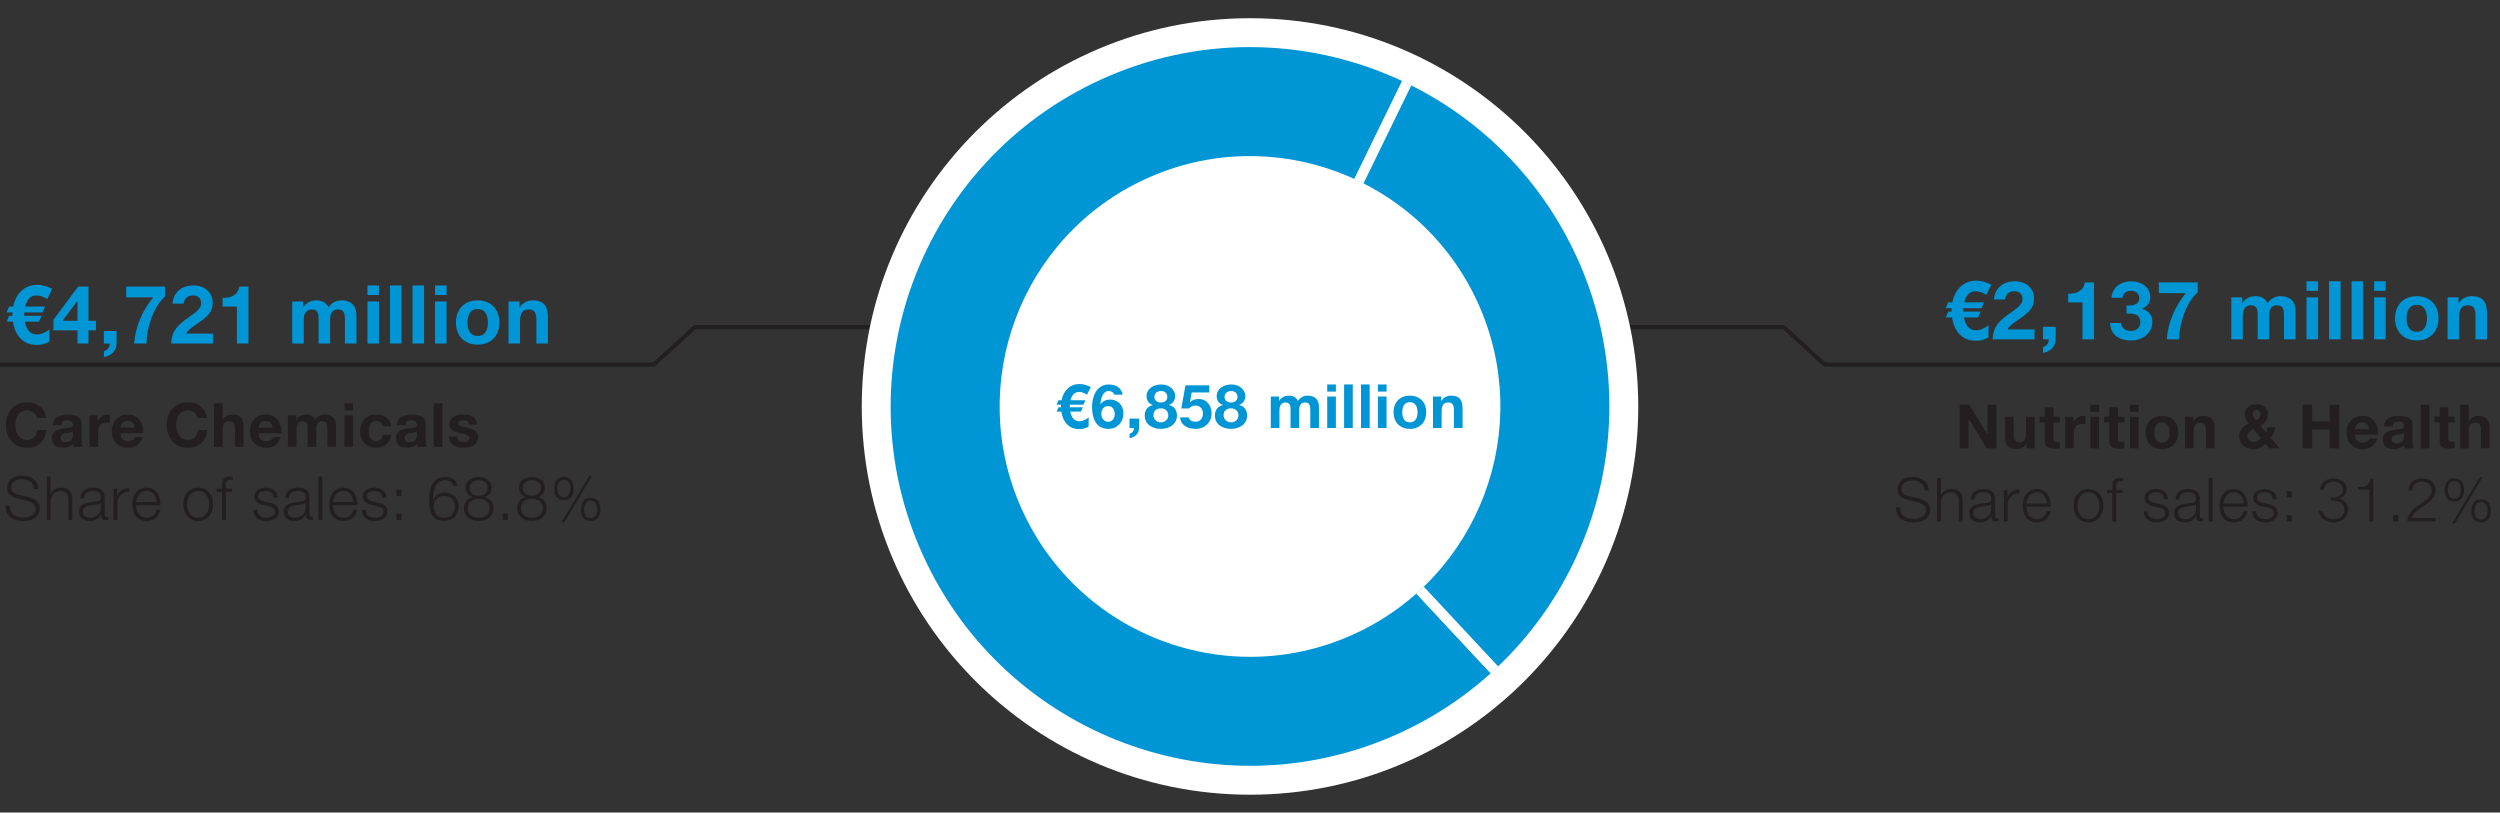 <svg xmlns="http://www.w3.org/2000/svg" width="600" height="195" viewBox="0 0 600 195"><rect x="0" y="0" width="600" height="195" fill="#333333" stroke="none"/><defs><clipPath id="a"><path d="M245.323 122.437c-13.745-30.205-.405-65.824 29.795-79.568 30.2-13.742 65.819-.403 79.564 29.797 13.745 30.197.405 65.821-29.795 79.561-8.069 3.675-16.526 5.414-24.849 5.414-22.826 0-44.642-13.078-54.715-35.204m18.963-103.368c-43.346 19.727-62.491 70.855-42.766 114.197 19.73 43.347 70.855 62.488 114.197 42.763 43.347-19.725 62.491-70.853 42.766-114.197-14.452-31.759-45.777-50.528-78.534-50.53-11.946 0-24.083 2.496-35.663 7.767" fill="none" stroke-width="0"/></clipPath></defs><g data-name="Graphics"><g fill="none" stroke="#231f20" stroke-miterlimit="10"><path d="M312 78.5h116.076l9.843 9H625M283 78.5H166.78l-9.842 9H-60"/></g><path d="M393.181 97.551c0 51.462-41.717 93.179-93.179 93.179s-93.179-41.717-93.179-93.179S248.54 4.372 300.002 4.372s93.179 41.717 93.179 93.179" fill="#fff"/><g clip-path="url(#a)"><path d="M299.753 97.596l62.581 67.11c-37.064 34.563-95.128 32.535-129.691-4.531-34.565-37.061-32.537-95.128 4.529-129.691 28.167-26.269 68.191-32.25 102.807-15.365l-40.226 82.477z" fill="#0095d5" fill-rule="evenodd"/><path d="M299.753 97.596l62.581 67.11c-37.064 34.563-95.128 32.535-129.691-4.531-34.565-37.061-32.537-95.128 4.529-129.691 28.167-26.269 68.191-32.25 102.807-15.365l-40.226 82.477z" fill="none" stroke="#fff" stroke-miterlimit="10" stroke-width="2.44"/><path d="M299.753 97.596l40.226-82.477c45.55 22.216 64.465 77.15 42.251 122.7-5.334 10.934-11 18.59-19.896 26.886l-62.581-67.11z" fill="#0095d5" fill-rule="evenodd"/><path d="M299.753 97.596l40.226-82.477c45.55 22.216 64.465 77.15 42.251 122.7-5.334 10.934-11 18.59-19.896 26.886l-62.581-67.11z" fill="none" stroke="#fff" stroke-miterlimit="10" stroke-width="2.44"/></g></g><g data-name="EN"><g fill="#0095d5"><path d="M11.337 71.769c-.917-.585-1.776-.878-2.557-.878-1.366 0-2.283.898-2.732 2.674h4.762l-.605 1.405H5.833l-.02.82H9.97l-.605 1.405H5.969c.41 2.049 1.386 3.083 2.889 3.083.956 0 1.971-.41 3.005-1.229l-.02 2.947c-.878.527-1.893.781-3.005.781-1.659 0-2.966-.527-3.962-1.6-.917-.956-1.502-2.283-1.776-3.981H1.598l.605-1.405h.78v-.507c0-.137 0-.254.02-.312H1.579l.605-1.405h.995c.312-1.581.956-2.81 1.932-3.728 1.034-.995 2.322-1.483 3.864-1.483 1.112 0 2.283.332 3.552.976l-1.19 2.439zM18.599 79.282h-5.777v-2.537l5.933-7.962h2.479v8.216h1.815v2.283h-1.815v3.162h-2.635v-3.162zm0-7.025h-.059l-3.532 4.742h3.591v-4.742zM24.924 79.438h3.064v3.005c0 1.795-1.386 2.986-3.044 3.24v-1.405c.8-.156 1.444-.956 1.386-1.834h-1.405v-3.005zM39.622 71.164c-2.869 2.518-4.411 7.631-4.469 11.28h-2.966c.312-4.059 1.991-7.943 4.586-11.085h-6.479v-2.576h9.329v2.381zM41.106 82.444c.078-3.103 1.62-4.508 4.333-6.382 2.068-1.444 2.83-2.205 2.83-3.279 0-1.151-.742-1.893-1.932-1.893-1.464 0-2.108.878-2.264 1.991h-2.654c.156-2.44 1.874-4.372 4.977-4.372 2.596 0 4.645 1.542 4.645 4.157 0 2.069-.976 3.201-3.981 5.211-1.581 1.054-2.167 1.678-2.381 2.186h6.459v2.381H41.107zM59.63 82.444h-2.771v-8.86h-3.435v-2.088c1.932.059 3.688-.625 4-2.713h2.206v13.661zM70.133 72.354h2.615v1.366h.039c.722-1.034 1.756-1.639 3.083-1.639 1.269 0 2.4.449 2.947 1.678.605-.878 1.64-1.678 3.044-1.678 2.147 0 3.689.995 3.689 3.611v6.752h-2.771v-5.718c0-1.346-.117-2.459-1.698-2.459-1.562 0-1.854 1.308-1.854 2.557v5.621h-2.771v-5.66c0-1.171.078-2.518-1.678-2.518-.546 0-1.874.351-1.874 2.323v5.855h-2.771v-10.09zM90.96 70.793h-2.771V68.51h2.771v2.283zm-2.772 1.561h2.771v10.09h-2.771v-10.09zM93.596 68.51h2.771v13.934h-2.771V68.51zM99.002 68.51h2.771v13.934h-2.771V68.51zM107.181 70.793h-2.771V68.51h2.771v2.283zm-2.772 1.561h2.771v10.09h-2.771v-10.09zM114.637 72.081c3.181 0 5.23 2.108 5.23 5.328 0 3.201-2.049 5.308-5.23 5.308-3.161 0-5.21-2.108-5.21-5.308 0-3.22 2.049-5.328 5.21-5.328zm0 8.548c1.893 0 2.459-1.6 2.459-3.22s-.566-3.24-2.459-3.24c-1.874 0-2.439 1.62-2.439 3.24s.566 3.22 2.439 3.22zM122.036 72.354h2.635v1.405h.059c.703-1.151 1.913-1.678 3.083-1.678 2.947 0 3.688 1.659 3.688 4.157v6.206h-2.771v-5.699c0-1.659-.469-2.479-1.776-2.479-1.502 0-2.146.839-2.146 2.888v5.289h-2.771v-10.09z"/></g><g fill="#231f20"><path d="M470.313 97.133h2.283l4.361 7.009h.029v-7.009h2.151v10.448h-2.297l-4.346-6.995h-.029v6.995h-2.151V97.133zM488.317 107.581h-1.976v-1.054h-.044c-.526.864-1.434 1.259-2.312 1.259-2.209 0-2.766-1.244-2.766-3.117v-4.653h2.078v4.273c0 1.244.351 1.858 1.332 1.858 1.127 0 1.61-.629 1.61-2.166v-3.966h2.078v7.565zM492.829 100.015h1.521v1.39h-1.521v3.746c0 .702.175.878.878.878.234 0 .454-.015.644-.059v1.624c-.351.059-.805.073-1.214.073-1.288 0-2.385-.278-2.385-1.8v-4.463h-1.258v-1.39h1.258v-2.268h2.078v2.268zM495.64 100.015h1.976v1.405h.029a2.66 2.66 0 012.415-1.61c.161 0 .307.029.454.073v1.932a3.79 3.79 0 00-.747-.073c-1.536 0-2.048 1.083-2.048 2.429v3.409h-2.078v-7.565zM503.765 98.844h-2.078v-1.712h2.078v1.712zm-2.078 1.171h2.078v7.565h-2.078v-7.565zM508.317 100.015h1.521v1.39h-1.521v3.746c0 .702.175.878.878.878.234 0 .454-.015.644-.059v1.624c-.351.059-.805.073-1.214.073-1.288 0-2.385-.278-2.385-1.8v-4.463h-1.258v-1.39h1.258v-2.268h2.078v2.268zM513.266 98.844h-2.078v-1.712h2.078v1.712zm-2.078 1.171h2.078v7.565h-2.078v-7.565zM518.857 99.81c2.385 0 3.922 1.58 3.922 3.995 0 2.4-1.537 3.98-3.922 3.98-2.37 0-3.907-1.58-3.907-3.98 0-2.415 1.537-3.995 3.907-3.995zm0 6.41c1.419 0 1.844-1.2 1.844-2.415s-.425-2.429-1.844-2.429c-1.405 0-1.829 1.215-1.829 2.429s.424 2.415 1.829 2.415zM524.407 100.015h1.976v1.054h.044c.527-.863 1.434-1.259 2.312-1.259 2.209 0 2.766 1.244 2.766 3.117v4.653h-2.078v-4.273c0-1.244-.352-1.858-1.332-1.858-1.126 0-1.609.629-1.609 2.166v3.966h-2.078v-7.565zM543.729 106.542c-.834.82-1.756 1.244-2.941 1.244-1.888 0-3.38-1.156-3.38-3.132 0-1.463 1.112-2.458 2.341-3.029-.571-.688-.995-1.302-.995-2.224 0-1.449 1.317-2.385 2.722-2.385 1.581 0 2.868.863 2.868 2.502 0 1.229-.805 2.034-1.858 2.605l1.346 1.654c.22-.395.322-.819.38-1.244h1.8c-.103.937-.424 1.829-1.01 2.575l2.122 2.473h-2.546l-.849-1.039zm-2.882-3.571c-.747.307-1.463.878-1.463 1.727 0 .761.717 1.375 1.493 1.375.746 0 1.273-.38 1.756-.922l-1.785-2.18zm.731-4.565c-.512 0-.937.381-.937.922 0 .658.424 1.083.819 1.566.585-.366 1.068-.732 1.068-1.493 0-.542-.439-.995-.951-.995zM552.618 97.133h2.297v4.01h4.229v-4.01h2.297v10.448h-2.297v-4.507h-4.229v4.507h-2.297V97.133zM565.237 104.303c.059 1.332.688 1.917 1.858 1.917.834 0 1.507-.512 1.639-.98h1.829c-.585 1.8-1.829 2.546-3.541 2.546-2.385 0-3.863-1.639-3.863-3.98 0-2.268 1.566-3.995 3.863-3.995 2.575 0 3.834 2.166 3.673 4.492h-5.458zm3.38-1.317c-.19-1.054-.644-1.61-1.653-1.61-1.346 0-1.683 1.024-1.727 1.61h3.38zM572.134 102.342c.117-1.931 1.858-2.531 3.556-2.531 1.507 0 3.322.337 3.322 2.151v3.936c0 .688.073 1.375.263 1.683h-2.107a3.066 3.066 0 01-.146-.732c-.659.688-1.61.937-2.546.937-1.448 0-2.575-.717-2.575-2.268.029-3.439 5.122-1.595 5.034-3.292 0-.878-.614-1.024-1.346-1.024-.805 0-1.302.322-1.375 1.141h-2.078zm4.799 1.536c-.351.307-1.083.322-1.727.439-.644.117-1.229.351-1.229 1.112s.6.966 1.273.966c1.624 0 1.683-1.273 1.683-1.741v-.775zM580.976 97.133h2.078v10.448h-2.078V97.133zM587.606 100.015h1.521v1.39h-1.521v3.746c0 .702.175.878.878.878.234 0 .454-.015.644-.059v1.624c-.351.059-.805.073-1.214.073-1.288 0-2.385-.278-2.385-1.8v-4.463h-1.258v-1.39h1.258v-2.268h2.078v2.268zM590.418 97.133h2.078v3.936h.044a2.625 2.625 0 012.209-1.259c2.209 0 2.766 1.244 2.766 3.117v4.653h-2.078v-4.273c0-1.244-.352-1.858-1.332-1.858-1.126 0-1.609.629-1.609 2.166v3.966h-2.078V97.133z"/></g><g fill="#231f20"><path d="M456.061 121.71c-.044 2.151 1.493 2.81 3.409 2.81 1.098 0 2.766-.6 2.766-2.122 0-1.185-1.171-1.654-2.151-1.888l-2.327-.571c-1.229-.307-2.356-.878-2.356-2.517 0-1.024.659-2.941 3.6-2.941 2.078 0 3.863 1.097 3.863 3.249h-.995c-.073-1.581-1.361-2.4-2.854-2.4-1.361 0-2.619.527-2.619 2.078 0 .98.717 1.405 1.581 1.595l2.546.629c1.478.395 2.707 1.053 2.707 2.751 0 .717-.292 2.985-3.995 2.985-2.473 0-4.288-1.112-4.17-3.658h.995zM464.903 114.701h.922v4.2h.029c.351-.907 1.346-1.522 2.415-1.522 2.122 0 2.766 1.112 2.766 2.912v4.858h-.922v-4.712c0-1.288-.424-2.283-1.917-2.283-1.478 0-2.327 1.112-2.371 2.59v4.405h-.922v-10.448zM472.969 119.91c.103-1.771 1.317-2.531 3.059-2.531 1.332 0 2.78.395 2.78 2.429v4.01c0 .366.175.556.542.556.102 0 .19-.015.292-.058v.775a2.6 2.6 0 01-.6.059c-.937 0-1.083-.542-1.083-1.317h-.029c-.659.98-1.288 1.536-2.751 1.536-1.405 0-2.532-.688-2.532-2.21 0-2.107 2.063-2.195 4.053-2.429.761-.073 1.186-.205 1.186-1.024 0-1.244-.878-1.551-1.976-1.551-1.156 0-1.976.527-2.02 1.756h-.922zm4.917 1.112h-.029c-.117.219-.527.292-.775.336-1.566.278-3.512.278-3.512 1.741 0 .922.805 1.492 1.683 1.492 1.419 0 2.634-.893 2.634-2.371v-1.2zM480.934 117.598h.849v1.771h.029c.468-1.229 1.493-1.932 2.854-1.873v.922c-1.668-.073-2.81 1.127-2.81 2.707v4.024h-.922v-7.551zM486.365 121.622c0 1.346.731 2.97 2.488 2.97 1.346 0 2.078-.775 2.371-1.931h.922c-.396 1.712-1.375 2.707-3.292 2.707-2.4 0-3.41-1.844-3.41-3.995 0-1.99 1.01-3.995 3.41-3.995 2.415 0 3.395 2.122 3.322 4.244h-5.81zm4.887-.775c-.044-1.39-.922-2.692-2.4-2.692-1.522 0-2.327 1.317-2.488 2.692h4.888zM504.808 121.374c0 2.166-1.273 3.995-3.571 3.995s-3.57-1.829-3.57-3.995 1.273-3.995 3.57-3.995 3.571 1.829 3.571 3.995zm-6.219 0c0 1.595.893 3.219 2.648 3.219s2.649-1.624 2.649-3.219-.893-3.219-2.649-3.219-2.648 1.624-2.648 3.219zM509.377 118.374h-1.493v6.775h-.922v-6.775h-1.288v-.776h1.288v-.688c0-1.302.336-2.209 1.829-2.209.278 0 .483.015.776.058v.79a3.773 3.773 0 00-.673-.073c-1.01 0-1.01.658-1.01 1.463v.658h1.493v.776zM519.405 119.808c-.043-1.141-.922-1.654-1.975-1.654-.82 0-1.786.322-1.786 1.302 0 .805.922 1.112 1.566 1.273l1.229.278c1.053.161 2.151.775 2.151 2.093 0 1.639-1.625 2.268-3.029 2.268-1.771 0-2.941-.805-3.102-2.663h.922c.073 1.244.995 1.888 2.224 1.888.878 0 2.063-.38 2.063-1.434 0-.878-.819-1.17-1.654-1.375l-1.185-.263c-1.2-.307-2.107-.746-2.107-2.02 0-1.536 1.507-2.122 2.839-2.122 1.522 0 2.693.79 2.766 2.429h-.922zM522.115 119.91c.103-1.771 1.317-2.531 3.059-2.531 1.332 0 2.78.395 2.78 2.429v4.01c0 .366.175.556.542.556.102 0 .19-.015.292-.058v.775a2.6 2.6 0 01-.6.059c-.937 0-1.083-.542-1.083-1.317h-.029c-.659.98-1.288 1.536-2.751 1.536-1.405 0-2.532-.688-2.532-2.21 0-2.107 2.063-2.195 4.053-2.429.761-.073 1.186-.205 1.186-1.024 0-1.244-.878-1.551-1.976-1.551-1.156 0-1.976.527-2.02 1.756h-.922zm4.917 1.112h-.029c-.117.219-.527.292-.775.336-1.566.278-3.512.278-3.512 1.741 0 .922.805 1.492 1.683 1.492 1.419 0 2.634-.893 2.634-2.371v-1.2zM530.094 114.701h.922v10.448h-.922v-10.448zM533.607 121.622c0 1.346.731 2.97 2.488 2.97 1.346 0 2.078-.775 2.371-1.931h.922c-.396 1.712-1.375 2.707-3.292 2.707-2.4 0-3.41-1.844-3.41-3.995 0-1.99 1.01-3.995 3.41-3.995 2.414 0 3.395 2.122 3.322 4.244h-5.81zm4.888-.775c-.044-1.39-.922-2.692-2.4-2.692-1.522 0-2.327 1.317-2.488 2.692h4.888zM545.464 119.808c-.043-1.141-.922-1.654-1.975-1.654-.82 0-1.785.322-1.785 1.302 0 .805.922 1.112 1.565 1.273l1.229.278c1.053.161 2.151.775 2.151 2.093 0 1.639-1.625 2.268-3.029 2.268-1.771 0-2.941-.805-3.102-2.663h.922c.073 1.244.995 1.888 2.224 1.888.878 0 2.063-.38 2.063-1.434 0-.878-.819-1.17-1.654-1.375l-1.185-.263c-1.2-.307-2.107-.746-2.107-2.02 0-1.536 1.507-2.122 2.839-2.122 1.522 0 2.693.79 2.766 2.429h-.922zM548.804 119.384v-1.551h1.229v1.551h-1.229zm0 5.765v-1.551h1.229v1.551h-1.229zM557.485 122.603c.059 1.171 1.083 1.99 2.561 1.99 1.419 0 2.604-.805 2.604-2.268 0-1.449-1.185-2.151-2.59-2.151h-.688v-.79h.688c.951 0 2.209-.571 2.209-1.858 0-1.346-1.054-1.932-2.283-1.932-1.478 0-2.122.863-2.268 1.961h-.907c.131-1.522 1.273-2.736 3.19-2.736 1.668 0 3.19.805 3.19 2.649 0 1.112-.79 1.932-1.829 2.224v.029c1.375.219 2.209 1.2 2.209 2.531 0 2.005-1.653 3.117-3.541 3.117-2.122 0-3.395-1.229-3.468-2.766h.922zM565.947 116.881c1.61-.044 2.604-.102 2.883-1.975h.746v10.243h-.922v-7.609h-2.707v-.658zM574.365 125.149v-1.551h1.229v1.551h-1.229zM584.537 125.149h-6.746c.044-1.683.834-2.678 3.102-4.185 1.976-1.317 2.678-1.961 2.678-3.278 0-1.332-1.039-2.093-2.283-2.093-1.58 0-2.283.995-2.327 2.136h-.922c.029-1.581 1.142-2.912 3.292-2.912 1.771 0 3.161.995 3.161 2.81 0 1.712-.864 2.517-3.132 4.024-1.814 1.2-2.327 1.858-2.517 2.649h5.692v.849zM591.375 117.583c0 1.566-.673 2.766-2.327 2.766s-2.327-1.2-2.327-2.766.673-2.766 2.327-2.766 2.327 1.2 2.327 2.766zm-3.878.015c0 .922.308 2.093 1.551 2.093 1.214 0 1.551-1.171 1.551-2.093 0-.937-.337-2.122-1.551-2.122-1.244 0-1.551 1.185-1.551 2.122zm7.624-3.058h.688l-6.614 11.107h-.703l6.629-11.107zm2.677 8.063c0 1.566-.673 2.766-2.327 2.766s-2.327-1.2-2.327-2.766.673-2.766 2.327-2.766 2.327 1.2 2.327 2.766zm-3.878.014c0 .922.308 2.093 1.551 2.093 1.215 0 1.551-1.171 1.551-2.093 0-.937-.336-2.122-1.551-2.122-1.244 0-1.551 1.185-1.551 2.122z"/></g><g fill="#0095d5"><path d="M476.718 70.767c-.917-.585-1.776-.878-2.557-.878-1.366 0-2.283.898-2.732 2.674h4.762l-.605 1.405h-4.372l-.02.82h4.157l-.605 1.405h-3.396c.41 2.049 1.386 3.083 2.889 3.083.956 0 1.971-.41 3.005-1.229l-.02 2.947c-.878.527-1.893.781-3.005.781-1.659 0-2.966-.527-3.962-1.6-.917-.956-1.502-2.283-1.776-3.981h-1.502l.605-1.405h.78v-.507c0-.137 0-.254.02-.312h-1.424l.605-1.405h.995c.312-1.581.956-2.81 1.932-3.728 1.034-.995 2.322-1.483 3.864-1.483 1.112 0 2.283.332 3.552.976l-1.19 2.439zM478.242 81.442c.078-3.103 1.62-4.508 4.333-6.382 2.068-1.444 2.83-2.205 2.83-3.279 0-1.151-.742-1.893-1.932-1.893-1.464 0-2.108.878-2.264 1.991h-2.654c.156-2.44 1.874-4.372 4.977-4.372 2.596 0 4.645 1.542 4.645 4.157 0 2.069-.976 3.201-3.981 5.211-1.581 1.054-2.167 1.678-2.381 2.186h6.459v2.381h-10.031zM490.305 78.437h3.064v3.005c0 1.795-1.386 2.986-3.044 3.24v-1.405c.8-.156 1.444-.956 1.386-1.834h-1.405v-3.005zM502.563 81.442h-2.771v-8.86h-3.435v-2.088c1.932.059 3.688-.625 4-2.713h2.206v13.661zM511.503 81.715c-3.064 0-4.996-1.464-5.074-4.196h2.634c.117 1.21 1.015 1.912 2.4 1.912 1.249 0 2.225-.839 2.225-2.147 0-1.503-1.054-2.03-2.635-2.03-.234 0-.507 0-.683.02v-1.971c.117 0 .468.02.742.02 1.132 0 2.322-.468 2.322-1.717 0-1.171-.917-1.815-1.932-1.815-1.346 0-1.951.683-2.107 1.678h-2.635c.137-2.439 2.167-3.962 4.723-3.962 2.342 0 4.586 1.346 4.586 3.786 0 1.327-.625 2.225-2.01 2.791v.039c1.542.293 2.518 1.522 2.518 3.103 0 2.791-2.459 4.489-5.074 4.489zM527.45 70.162c-2.869 2.518-4.411 7.631-4.469 11.28h-2.966c.312-4.059 1.991-7.943 4.586-11.085h-6.479v-2.576h9.329v2.381zM535.514 71.352h2.615v1.366h.039c.722-1.034 1.756-1.639 3.083-1.639 1.269 0 2.4.449 2.947 1.678.605-.878 1.64-1.678 3.044-1.678 2.147 0 3.689.995 3.689 3.611v6.752h-2.771v-5.718c0-1.346-.117-2.459-1.698-2.459-1.562 0-1.854 1.308-1.854 2.557v5.621h-2.771v-5.66c0-1.171.078-2.518-1.678-2.518-.546 0-1.874.351-1.874 2.323v5.855h-2.771v-10.09zM556.341 69.791h-2.771v-2.283h2.771v2.283zm-2.772 1.561h2.771v10.09h-2.771v-10.09zM558.977 67.508h2.771v13.934h-2.771V67.508zM564.383 67.508h2.771v13.934h-2.771V67.508zM572.562 69.791h-2.771v-2.283h2.771v2.283zm-2.772 1.561h2.771v10.09h-2.771v-10.09zM580.018 71.079c3.181 0 5.23 2.108 5.23 5.328 0 3.201-2.049 5.308-5.23 5.308-3.161 0-5.21-2.108-5.21-5.308 0-3.22 2.049-5.328 5.21-5.328zm0 8.548c1.893 0 2.459-1.6 2.459-3.22s-.566-3.24-2.459-3.24c-1.874 0-2.439 1.62-2.439 3.24s.566 3.22 2.439 3.22zM587.417 71.352h2.635v1.405h.059c.703-1.151 1.913-1.678 3.083-1.678 2.947 0 3.688 1.659 3.688 4.157v6.206h-2.771v-5.699c0-1.659-.469-2.479-1.776-2.479-1.502 0-2.146.839-2.146 2.888v5.289h-2.771v-10.09z"/></g><g fill="#231f20"><path d="M2.382 121.376c-.044 2.151 1.493 2.81 3.409 2.81 1.098 0 2.766-.6 2.766-2.122 0-1.185-1.171-1.654-2.151-1.888l-2.327-.571c-1.229-.307-2.356-.878-2.356-2.517 0-1.024.659-2.941 3.6-2.941 2.078 0 3.863 1.097 3.863 3.249h-.995c-.073-1.581-1.361-2.4-2.854-2.4-1.361 0-2.619.527-2.619 2.078 0 .98.717 1.405 1.581 1.595l2.546.629c1.478.395 2.707 1.053 2.707 2.751 0 .717-.292 2.985-3.995 2.985-2.473 0-4.288-1.112-4.17-3.658h.995zM11.225 114.367h.922v4.2h.029c.351-.907 1.346-1.522 2.415-1.522 2.122 0 2.766 1.112 2.766 2.912v4.858h-.922v-4.712c0-1.288-.424-2.283-1.917-2.283-1.478 0-2.327 1.112-2.371 2.59v4.405h-.922v-10.448zM19.291 119.576c.103-1.771 1.317-2.531 3.059-2.531 1.332 0 2.78.395 2.78 2.429v4.01c0 .366.175.556.542.556.102 0 .19-.015.292-.058v.775a2.6 2.6 0 01-.6.059c-.937 0-1.083-.542-1.083-1.317h-.029c-.659.98-1.288 1.536-2.751 1.536-1.405 0-2.532-.688-2.532-2.21 0-2.107 2.063-2.195 4.053-2.429.761-.073 1.186-.205 1.186-1.024 0-1.244-.878-1.551-1.976-1.551-1.156 0-1.976.527-2.02 1.756h-.922zm4.917 1.112h-.029c-.117.219-.527.292-.775.336-1.566.278-3.512.278-3.512 1.741 0 .922.805 1.492 1.683 1.492 1.419 0 2.634-.893 2.634-2.371v-1.2zM27.255 117.264h.849v1.771h.029c.468-1.229 1.493-1.932 2.854-1.873v.922c-1.668-.073-2.81 1.127-2.81 2.707v4.024h-.922v-7.551zM32.687 121.288c0 1.346.731 2.97 2.488 2.97 1.346 0 2.078-.775 2.371-1.931h.922c-.396 1.712-1.375 2.707-3.292 2.707-2.4 0-3.41-1.844-3.41-3.995 0-1.99 1.01-3.995 3.41-3.995 2.415 0 3.395 2.122 3.322 4.244h-5.81zm4.887-.775c-.044-1.39-.922-2.692-2.4-2.692-1.522 0-2.327 1.317-2.488 2.692h4.888zM51.13 121.04c0 2.166-1.273 3.995-3.571 3.995s-3.57-1.829-3.57-3.995 1.273-3.995 3.57-3.995 3.571 1.829 3.571 3.995zm-6.219 0c0 1.595.893 3.219 2.648 3.219s2.649-1.624 2.649-3.219-.893-3.219-2.649-3.219-2.648 1.624-2.648 3.219zM55.699 118.04h-1.493v6.775h-.922v-6.775h-1.288v-.776h1.288v-.688c0-1.302.336-2.209 1.829-2.209.278 0 .483.015.776.058v.79a3.773 3.773 0 00-.673-.073c-1.01 0-1.01.658-1.01 1.463v.658h1.493v.776zM65.727 119.474c-.043-1.141-.922-1.654-1.975-1.654-.82 0-1.786.322-1.786 1.302 0 .805.922 1.112 1.566 1.273l1.229.278c1.053.161 2.151.775 2.151 2.093 0 1.639-1.625 2.268-3.029 2.268-1.771 0-2.941-.805-3.102-2.663h.922c.073 1.244.995 1.888 2.224 1.888.878 0 2.063-.38 2.063-1.434 0-.878-.819-1.17-1.654-1.375l-1.185-.263c-1.2-.307-2.107-.746-2.107-2.02 0-1.536 1.507-2.122 2.839-2.122 1.522 0 2.693.79 2.766 2.429h-.922zM68.437 119.576c.103-1.771 1.317-2.531 3.059-2.531 1.332 0 2.78.395 2.78 2.429v4.01c0 .366.175.556.542.556.102 0 .19-.015.292-.058v.775a2.6 2.6 0 01-.6.059c-.937 0-1.083-.542-1.083-1.317h-.029c-.659.98-1.288 1.536-2.751 1.536-1.405 0-2.532-.688-2.532-2.21 0-2.107 2.063-2.195 4.053-2.429.761-.073 1.186-.205 1.186-1.024 0-1.244-.878-1.551-1.976-1.551-1.156 0-1.976.527-2.02 1.756h-.922zm4.917 1.112h-.029c-.117.219-.527.292-.775.336-1.566.278-3.512.278-3.512 1.741 0 .922.805 1.492 1.683 1.492 1.419 0 2.634-.893 2.634-2.371v-1.2zM76.416 114.367h.922v10.448h-.922v-10.448zM79.929 121.288c0 1.346.731 2.97 2.488 2.97 1.346 0 2.078-.775 2.371-1.931h.922c-.396 1.712-1.375 2.707-3.292 2.707-2.4 0-3.41-1.844-3.41-3.995 0-1.99 1.01-3.995 3.41-3.995 2.414 0 3.395 2.122 3.322 4.244h-5.81zm4.888-.775c-.044-1.39-.922-2.692-2.4-2.692-1.522 0-2.327 1.317-2.488 2.692h4.888zM91.786 119.474c-.043-1.141-.922-1.654-1.975-1.654-.82 0-1.785.322-1.785 1.302 0 .805.922 1.112 1.565 1.273l1.229.278c1.053.161 2.151.775 2.151 2.093 0 1.639-1.625 2.268-3.029 2.268-1.771 0-2.941-.805-3.102-2.663h.922c.073 1.244.995 1.888 2.224 1.888.878 0 2.063-.38 2.063-1.434 0-.878-.819-1.17-1.654-1.375l-1.185-.263c-1.2-.307-2.107-.746-2.107-2.02 0-1.536 1.507-2.122 2.839-2.122 1.522 0 2.693.79 2.766 2.429h-.922zM95.125 119.05v-1.551h1.229v1.551h-1.229zm0 5.765v-1.551h1.229v1.551h-1.229zM103.953 119.898c.483-1.01 1.595-1.654 2.751-1.654 2.107 0 3.366 1.478 3.366 3.366 0 1.931-1.405 3.424-3.468 3.424-1.61 0-2.663-.732-3.234-2.18-.307-.775-.351-1.785-.351-3.219 0-3.058 1.273-5.151 3.717-5.151 1.609 0 2.81.717 3.058 2.078h-.966c-.19-.819-1.097-1.302-2.092-1.302-1.961 0-2.81 1.873-2.81 4.639h.029zm.131 1.698c0 1.536.907 2.663 2.605 2.663 1.551 0 2.458-1.229 2.458-2.59 0-1.478-.893-2.648-2.458-2.648-1.61 0-2.605 1.068-2.605 2.575zM116.322 119.298v.029c1.332.278 2.093 1.229 2.093 2.619 0 2.063-1.595 3.088-3.527 3.088s-3.526-1.024-3.526-3.088c.044-1.346.805-2.385 2.078-2.619v-.029c-1.068-.337-1.668-1.127-1.668-2.254 0-1.756 1.581-2.561 3.102-2.561s3.117.805 3.117 2.561c0 1.112-.615 1.946-1.668 2.254zm1.171 2.649c0-1.463-1.229-2.268-2.605-2.224-1.405-.044-2.604.732-2.604 2.224 0 1.537 1.156 2.312 2.604 2.312s2.605-.731 2.605-2.312zm-.425-4.902c0-1.171-.951-1.785-2.181-1.785-1.126 0-2.195.615-2.195 1.785 0 1.361 1.098 1.946 2.195 1.902 1.127.044 2.181-.585 2.181-1.902zM120.657 124.815v-1.551h1.229v1.551h-1.229zM129.088 119.298v.029c1.332.278 2.093 1.229 2.093 2.619 0 2.063-1.595 3.088-3.527 3.088s-3.526-1.024-3.526-3.088c.044-1.346.805-2.385 2.078-2.619v-.029c-1.068-.337-1.668-1.127-1.668-2.254 0-1.756 1.581-2.561 3.102-2.561s3.117.805 3.117 2.561c0 1.112-.615 1.946-1.668 2.254zm1.171 2.649c0-1.463-1.229-2.268-2.605-2.224-1.405-.044-2.604.732-2.604 2.224 0 1.537 1.156 2.312 2.604 2.312s2.605-.731 2.605-2.312zm-.425-4.902c0-1.171-.951-1.785-2.181-1.785-1.126 0-2.195.615-2.195 1.785 0 1.361 1.098 1.946 2.195 1.902 1.127.044 2.181-.585 2.181-1.902zM137.667 117.25c0 1.566-.673 2.766-2.327 2.766s-2.327-1.2-2.327-2.766.673-2.766 2.327-2.766 2.327 1.2 2.327 2.766zm-3.878.014c0 .922.308 2.093 1.551 2.093 1.214 0 1.551-1.171 1.551-2.093 0-.937-.337-2.122-1.551-2.122-1.244 0-1.551 1.185-1.551 2.122zm7.624-3.058h.688l-6.614 11.107h-.703l6.629-11.107zm2.678 8.063c0 1.566-.673 2.766-2.327 2.766s-2.327-1.2-2.327-2.766.673-2.766 2.327-2.766 2.327 1.2 2.327 2.766zm-3.878.014c0 .922.308 2.093 1.551 2.093 1.215 0 1.551-1.171 1.551-2.093 0-.937-.336-2.122-1.551-2.122-1.244 0-1.551 1.185-1.551 2.122z"/></g><g fill="#231f20"><path d="M8.835 100.311c-.161-1.039-1.156-1.829-2.283-1.829-2.063 0-2.839 1.756-2.839 3.585 0 1.741.775 3.497 2.839 3.497 1.405 0 2.195-.951 2.371-2.341h2.224c-.234 2.619-2.02 4.273-4.595 4.273-3.219 0-5.136-2.415-5.136-5.429 0-3.102 1.917-5.517 5.136-5.517 2.283 0 4.229 1.346 4.507 3.761H8.835zM12.689 102.008c.117-1.931 1.858-2.531 3.556-2.531 1.507 0 3.322.337 3.322 2.151v3.936c0 .688.073 1.375.263 1.683h-2.107a3.066 3.066 0 01-.146-.732c-.659.688-1.61.937-2.546.937-1.448 0-2.575-.717-2.575-2.268.029-3.439 5.122-1.595 5.034-3.292 0-.878-.614-1.024-1.346-1.024-.805 0-1.302.322-1.375 1.141h-2.078zm4.8 1.536c-.351.307-1.083.322-1.727.439-.644.117-1.229.351-1.229 1.112s.6.966 1.273.966c1.624 0 1.683-1.273 1.683-1.741v-.775zM21.473 99.681h1.976v1.405h.029a2.66 2.66 0 012.415-1.61c.161 0 .307.029.454.073v1.932a3.787 3.787 0 00-.746-.073c-1.537 0-2.049 1.083-2.049 2.429v3.409h-2.078v-7.565zM28.909 103.969c.059 1.332.688 1.917 1.858 1.917.834 0 1.507-.512 1.639-.98h1.829c-.585 1.8-1.829 2.546-3.541 2.546-2.385 0-3.863-1.639-3.863-3.98 0-2.268 1.566-3.995 3.863-3.995 2.575 0 3.834 2.166 3.673 4.492h-5.458zm3.38-1.317c-.19-1.054-.644-1.61-1.653-1.61-1.346 0-1.683 1.024-1.727 1.61h3.38zM47.426 100.311c-.161-1.039-1.156-1.829-2.283-1.829-2.063 0-2.839 1.756-2.839 3.585 0 1.741.775 3.497 2.839 3.497 1.405 0 2.195-.951 2.371-2.341h2.224c-.234 2.619-2.02 4.273-4.595 4.273-3.219 0-5.136-2.415-5.136-5.429 0-3.102 1.917-5.517 5.136-5.517 2.283 0 4.229 1.346 4.507 3.761h-2.224zM51.367 96.799h2.078v3.936h.044a2.625 2.625 0 012.209-1.259c2.209 0 2.766 1.244 2.766 3.117v4.653h-2.078v-4.273c0-1.244-.352-1.858-1.332-1.858-1.126 0-1.609.629-1.609 2.166v3.966h-2.078V96.799zM62.054 103.969c.059 1.332.688 1.917 1.858 1.917.834 0 1.507-.512 1.639-.98h1.829c-.585 1.8-1.829 2.546-3.541 2.546-2.385 0-3.863-1.639-3.863-3.98 0-2.268 1.566-3.995 3.863-3.995 2.575 0 3.834 2.166 3.673 4.492h-5.458zm3.38-1.317c-.19-1.054-.644-1.61-1.653-1.61-1.346 0-1.683 1.024-1.727 1.61h3.38zM69.096 99.681h1.961v1.024h.029c.542-.776 1.317-1.229 2.312-1.229.951 0 1.8.337 2.209 1.259.454-.658 1.229-1.259 2.283-1.259 1.61 0 2.766.746 2.766 2.707v5.063h-2.078v-4.288c0-1.01-.088-1.844-1.273-1.844-1.171 0-1.39.98-1.39 1.917v4.214h-2.078v-4.244c0-.878.059-1.888-1.258-1.888-.41 0-1.405.263-1.405 1.741v4.39h-2.078v-7.565zM84.73 98.51h-2.078v-1.712h2.078v1.712zm-2.078 1.171h2.078v7.565h-2.078v-7.565zM91.8 102.344c-.131-.863-.644-1.302-1.536-1.302-1.332 0-1.771 1.346-1.771 2.458 0 1.097.424 2.385 1.727 2.385.98 0 1.521-.6 1.653-1.537h2.005c-.278 2.005-1.639 3.102-3.644 3.102-2.283 0-3.819-1.61-3.819-3.878 0-2.356 1.405-4.097 3.863-4.097 1.785 0 3.438.937 3.556 2.868H91.8zM95.258 102.008c.117-1.931 1.858-2.531 3.556-2.531 1.507 0 3.322.337 3.322 2.151v3.936c0 .688.073 1.375.263 1.683h-2.107a3.066 3.066 0 01-.146-.732c-.659.688-1.61.937-2.546.937-1.448 0-2.575-.717-2.575-2.268.029-3.439 5.122-1.595 5.034-3.292 0-.878-.614-1.024-1.346-1.024-.805 0-1.302.322-1.375 1.141H95.26zm4.799 1.536c-.351.307-1.083.322-1.727.439-.644.117-1.229.351-1.229 1.112s.6.966 1.273.966c1.624 0 1.683-1.273 1.683-1.741v-.775zM104.1 96.799h2.078v10.448H104.1V96.799zM109.706 104.788c0 .893.79 1.273 1.595 1.273.585 0 1.361-.234 1.361-.966 0-.629-.878-.863-2.356-1.171-1.215-.278-2.4-.673-2.4-2.019 0-1.932 1.668-2.429 3.292-2.429 1.639 0 3.175.556 3.336 2.415h-1.976c-.059-.805-.673-1.024-1.419-1.024-.468 0-1.156.073-1.156.702 0 .746 1.186.849 2.356 1.127 1.215.278 2.4.717 2.4 2.122 0 1.99-1.741 2.634-3.454 2.634-1.756 0-3.482-.658-3.556-2.663h1.976z"/></g><g fill="#0095d5"><path d="M260.891 94.721c-.688-.439-1.332-.658-1.917-.658-1.024 0-1.712.673-2.049 2.005h3.571l-.454 1.054h-3.278l-.015.615h3.117l-.454 1.054h-2.546c.308 1.536 1.039 2.312 2.166 2.312.717 0 1.478-.307 2.253-.922l-.015 2.209c-.659.395-1.419.585-2.253.585-1.244 0-2.224-.395-2.971-1.2-.688-.717-1.126-1.712-1.332-2.985h-1.126l.454-1.054h.585v-.38c0-.103 0-.19.015-.234h-1.068l.454-1.054h.746c.234-1.185.717-2.107 1.449-2.795.775-.746 1.741-1.112 2.897-1.112.834 0 1.712.249 2.663.732l-.893 1.829zM266.031 102.93c-3.102 0-3.937-2.692-3.937-5.282 0-2.517 1.112-5.37 4.024-5.37 1.858 0 3.058.937 3.322 2.444h-1.976c-.19-.512-.659-.878-1.375-.878-1.317 0-1.902 1.551-1.961 3.161l.029.029c.571-.819 1.317-1.141 2.312-1.141 1.61 0 3.146 1.185 3.146 3.307 0 2.093-1.449 3.731-3.585 3.731zm-.059-5.473c-1.112 0-1.653.864-1.653 1.873 0 .995.6 1.888 1.653 1.888.995 0 1.566-.834 1.566-1.858 0-.966-.498-1.902-1.566-1.902zM271.083 100.472h2.297v2.253c0 1.346-1.039 2.239-2.283 2.429V104.1c.6-.117 1.083-.717 1.039-1.375h-1.054v-2.253zM278.621 92.277c2.546 0 3.424 1.756 3.424 2.751 0 1.01-.512 1.814-1.493 2.151v.029c1.229.278 1.917 1.214 1.917 2.502 0 2.166-1.917 3.219-3.834 3.219-1.976 0-3.892-.995-3.892-3.205 0-1.302.717-2.224 1.931-2.517v-.029c-.995-.278-1.507-1.098-1.507-2.107 0-1.844 1.785-2.795 3.453-2.795zm.015 9.087c.995 0 1.756-.702 1.756-1.727 0-.98-.79-1.639-1.756-1.639-1.01 0-1.814.571-1.814 1.624s.819 1.741 1.814 1.741zm-.015-4.756c.863 0 1.537-.468 1.537-1.346 0-.527-.249-1.419-1.537-1.419-.834 0-1.565.498-1.565 1.419 0 .878.731 1.346 1.565 1.346zM286.98 102.93c-1.99 0-3.57-.878-3.775-2.751h2.078c.176.658.775 1.039 1.653 1.039 1.083 0 1.771-.819 1.771-1.975 0-1.068-.659-1.917-1.771-1.917-.79 0-1.302.395-1.551.702h-1.873l.995-5.546h5.721v1.712h-4.229l-.41 2.327.029.029c.571-.571 1.186-.79 2.005-.79 2.02 0 3.161 1.566 3.161 3.483 0 2.18-1.683 3.688-3.805 3.688zM295.457 92.277c2.546 0 3.424 1.756 3.424 2.751 0 1.01-.512 1.814-1.493 2.151v.029c1.229.278 1.917 1.214 1.917 2.502 0 2.166-1.917 3.219-3.834 3.219-1.976 0-3.892-.995-3.892-3.205 0-1.302.717-2.224 1.931-2.517v-.029c-.995-.278-1.507-1.098-1.507-2.107 0-1.844 1.785-2.795 3.453-2.795zm.015 9.087c.995 0 1.756-.702 1.756-1.727 0-.98-.79-1.639-1.756-1.639-1.01 0-1.814.571-1.814 1.624s.819 1.741 1.814 1.741zm-.015-4.756c.863 0 1.537-.468 1.537-1.346 0-.527-.249-1.419-1.537-1.419-.834 0-1.565.498-1.565 1.419 0 .878.731 1.346 1.565 1.346zM304.989 95.16h1.961v1.024h.029c.542-.776 1.317-1.229 2.312-1.229.951 0 1.8.337 2.209 1.259.454-.658 1.229-1.259 2.283-1.259 1.61 0 2.766.746 2.766 2.707v5.063h-2.078v-4.288c0-1.01-.088-1.844-1.273-1.844-1.171 0-1.39.98-1.39 1.917v4.214h-2.078V98.48c0-.878.059-1.888-1.258-1.888-.41 0-1.405.263-1.405 1.741v4.39h-2.078v-7.565zM320.609 93.989h-2.078v-1.712h2.078v1.712zm-2.078 1.171h2.078v7.565h-2.078V95.16zM322.586 92.277h2.078v10.448h-2.078V92.277zM326.642 92.277h2.078v10.448h-2.078V92.277zM332.775 93.989h-2.078v-1.712h2.078v1.712zm-2.078 1.171h2.078v7.565h-2.078V95.16zM338.366 94.955c2.385 0 3.922 1.58 3.922 3.995 0 2.4-1.537 3.98-3.922 3.98-2.37 0-3.907-1.58-3.907-3.98 0-2.415 1.537-3.995 3.907-3.995zm0 6.409c1.419 0 1.844-1.2 1.844-2.415s-.425-2.429-1.844-2.429c-1.405 0-1.829 1.215-1.829 2.429s.424 2.415 1.829 2.415zM343.917 95.16h1.976v1.054h.044c.527-.863 1.434-1.259 2.312-1.259 2.209 0 2.766 1.244 2.766 3.117v4.653h-2.078v-4.273c0-1.244-.352-1.858-1.332-1.858-1.126 0-1.609.629-1.609 2.166v3.966h-2.078v-7.565z"/></g></g></svg>